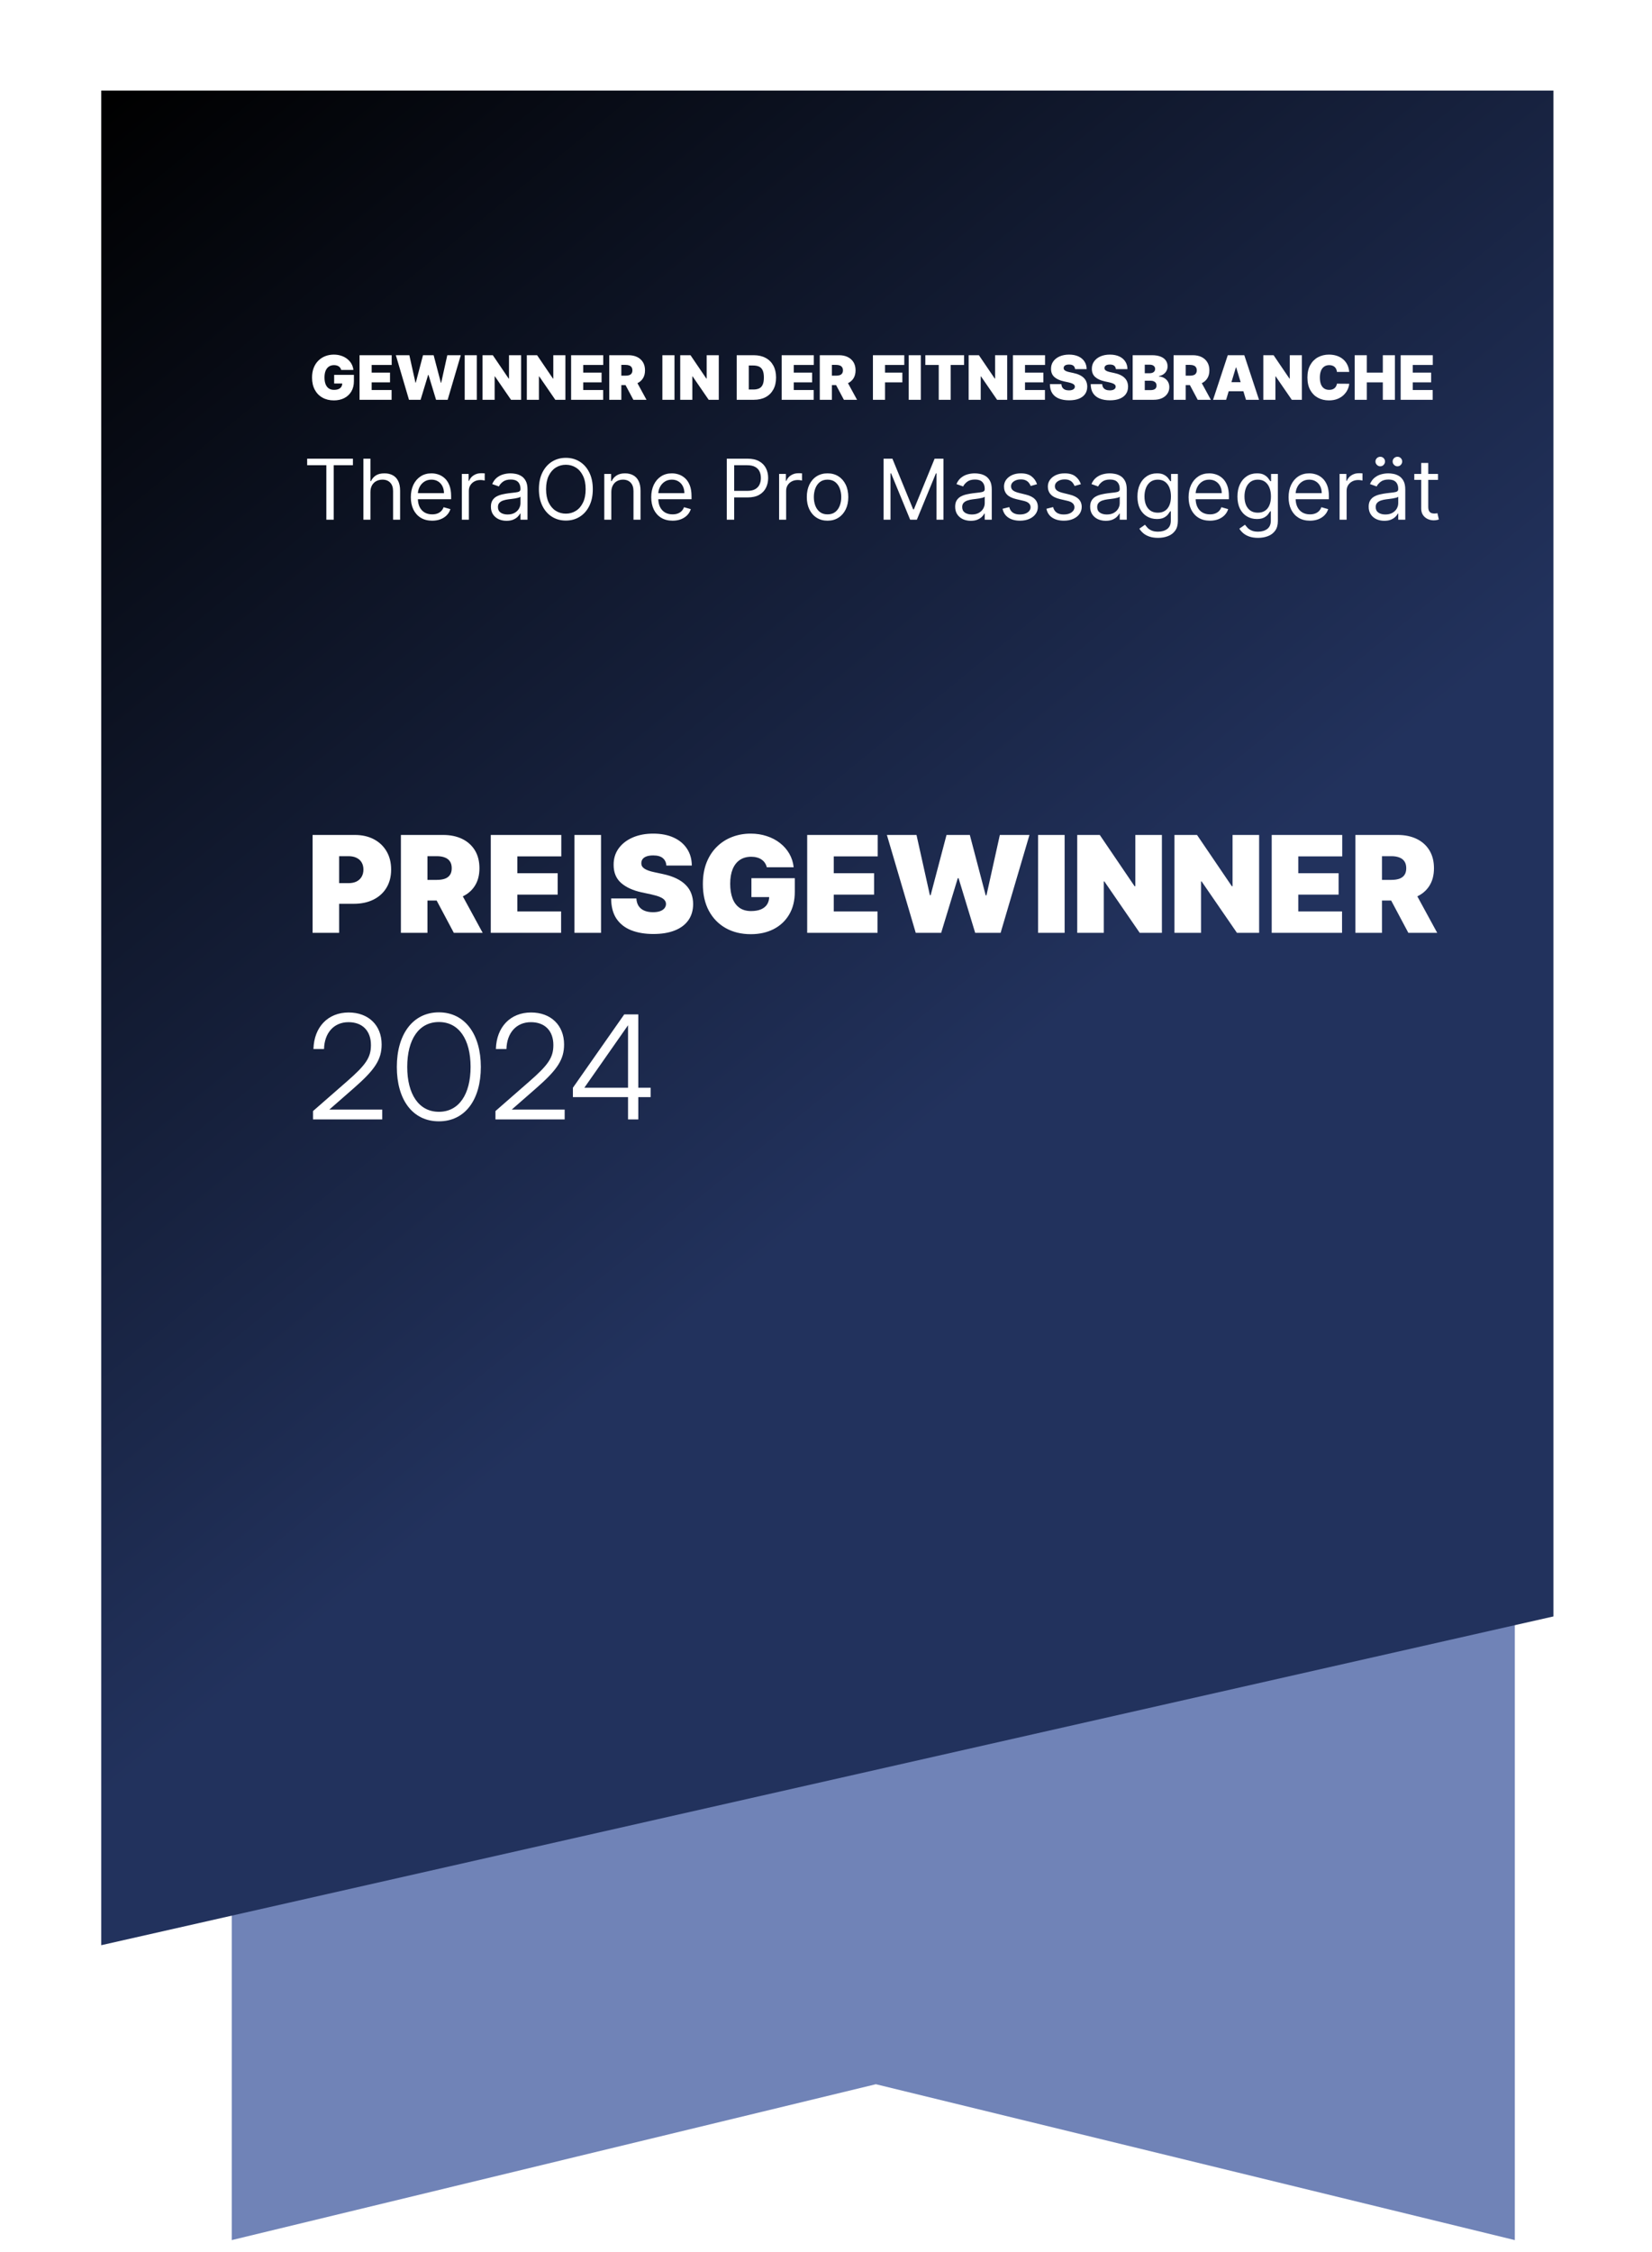 <svg width="124" height="169" viewBox="0 0 124 169" fill="none" xmlns="http://www.w3.org/2000/svg">
<path d="M113.703 168.094L65.743 156.398L17.395 168.094V39.445H113.703V168.094Z" fill="#7083B7"/>
<g filter="url(#filter0_d_6004_6970)">
<path d="M120 116.496L11 141.165V2H120V116.496Z" fill="url(#paint0_linear_6004_6970)"/>
</g>
<path d="M25.608 27.759C25.594 27.701 25.571 27.65 25.541 27.607C25.51 27.562 25.472 27.525 25.426 27.494C25.382 27.463 25.329 27.439 25.27 27.424C25.211 27.408 25.146 27.399 25.075 27.399C24.923 27.399 24.793 27.436 24.685 27.509C24.578 27.582 24.496 27.687 24.44 27.824C24.384 27.961 24.357 28.127 24.357 28.321C24.357 28.517 24.383 28.684 24.436 28.824C24.49 28.963 24.569 29.07 24.675 29.144C24.781 29.218 24.912 29.255 25.069 29.255C25.207 29.255 25.322 29.235 25.413 29.195C25.506 29.154 25.575 29.097 25.621 29.023C25.666 28.949 25.689 28.862 25.689 28.762L25.846 28.778H25.082V28.131H26.565V28.595C26.565 28.9 26.5 29.161 26.371 29.378C26.242 29.593 26.065 29.759 25.838 29.874C25.613 29.989 25.354 30.046 25.062 30.046C24.736 30.046 24.451 29.977 24.204 29.838C23.958 29.7 23.766 29.503 23.628 29.247C23.491 28.991 23.422 28.687 23.422 28.334C23.422 28.057 23.464 27.812 23.548 27.599C23.633 27.385 23.75 27.205 23.901 27.058C24.051 26.91 24.225 26.798 24.422 26.723C24.619 26.647 24.83 26.609 25.056 26.609C25.254 26.609 25.438 26.637 25.608 26.694C25.779 26.749 25.93 26.829 26.06 26.932C26.192 27.035 26.298 27.156 26.379 27.297C26.459 27.437 26.508 27.591 26.526 27.759H25.608ZM26.988 30V26.654H29.4V27.386H27.897V27.961H29.275V28.693H27.897V29.268H29.393V30H26.988ZM30.699 30L29.713 26.654H30.726L31.183 28.713H31.209L31.751 26.654H32.549L33.091 28.719H33.117L33.574 26.654H34.587L33.601 30H32.731L32.163 28.131H32.137L31.569 30H30.699ZM35.789 26.654V30H34.881V26.654H35.789ZM39.114 26.654V30H38.357L37.148 28.242H37.128V30H36.22V26.654H36.991L38.18 28.406H38.206V26.654H39.114ZM42.439 26.654V30H41.681L40.472 28.242H40.452V30H39.544V26.654H40.315L41.504 28.406H41.531V26.654H42.439ZM42.868 30V26.654H45.279V27.386H43.777V27.961H45.155V28.693H43.777V29.268H45.273V30H42.868ZM45.73 30V26.654H47.174C47.422 26.654 47.639 26.7 47.826 26.79C48.012 26.881 48.157 27.011 48.26 27.18C48.364 27.35 48.415 27.554 48.415 27.791C48.415 28.031 48.362 28.233 48.255 28.398C48.15 28.562 48.001 28.686 47.809 28.77C47.619 28.854 47.396 28.896 47.141 28.896H46.279V28.19H46.958C47.065 28.19 47.156 28.177 47.231 28.151C47.307 28.124 47.366 28.081 47.406 28.022C47.447 27.963 47.468 27.886 47.468 27.791C47.468 27.696 47.447 27.618 47.406 27.558C47.366 27.497 47.307 27.452 47.231 27.424C47.156 27.395 47.065 27.38 46.958 27.38H46.638V30H45.73ZM47.69 28.465L48.526 30H47.54L46.723 28.465H47.69ZM50.627 26.654V30H49.719V26.654H50.627ZM53.952 26.654V30H53.194L51.986 28.242H51.966V30H51.058V26.654H51.829L53.018 28.406H53.044V26.654H53.952ZM56.586 30H55.298V26.654H56.572C56.916 26.654 57.214 26.721 57.464 26.855C57.716 26.988 57.91 27.18 58.046 27.43C58.183 27.68 58.252 27.979 58.252 28.327C58.252 28.676 58.184 28.975 58.047 29.226C57.911 29.475 57.719 29.667 57.469 29.801C57.22 29.934 56.925 30 56.586 30ZM56.206 29.229H56.553C56.718 29.229 56.859 29.202 56.976 29.149C57.093 29.096 57.183 29.004 57.244 28.873C57.306 28.742 57.337 28.56 57.337 28.327C57.337 28.094 57.305 27.912 57.242 27.782C57.18 27.651 57.089 27.559 56.968 27.506C56.848 27.452 56.701 27.426 56.527 27.426H56.206V29.229ZM58.672 30V26.654H61.083V27.386H59.58V27.961H60.959V28.693H59.58V29.268H61.076V30H58.672ZM61.533 30V26.654H62.977C63.226 26.654 63.443 26.7 63.629 26.79C63.815 26.881 63.96 27.011 64.064 27.18C64.167 27.35 64.219 27.554 64.219 27.791C64.219 28.031 64.165 28.233 64.059 28.398C63.953 28.562 63.804 28.686 63.613 28.77C63.422 28.854 63.2 28.896 62.945 28.896H62.082V28.19H62.762C62.868 28.19 62.959 28.177 63.035 28.151C63.111 28.124 63.169 28.081 63.209 28.022C63.251 27.963 63.272 27.886 63.272 27.791C63.272 27.696 63.251 27.618 63.209 27.558C63.169 27.497 63.111 27.452 63.035 27.424C62.959 27.395 62.868 27.38 62.762 27.38H62.442V30H61.533ZM63.494 28.465L64.33 30H63.343L62.527 28.465H63.494ZM65.522 30V26.654H67.875V27.386H66.431V27.961H67.731V28.693H66.431V30H65.522ZM69.117 26.654V30H68.209V26.654H69.117ZM69.456 27.386V26.654H72.364V27.386H71.357V30H70.462V27.386H69.456ZM75.6 26.654V30H74.842L73.633 28.242H73.614V30H72.706V26.654H73.477L74.666 28.406H74.692V26.654H75.6ZM76.03 30V26.654H78.441V27.386H76.938V27.961H78.317V28.693H76.938V29.268H78.434V30H76.03ZM80.695 27.7C80.686 27.591 80.645 27.506 80.572 27.445C80.5 27.384 80.391 27.354 80.244 27.354C80.15 27.354 80.073 27.365 80.013 27.388C79.955 27.41 79.911 27.44 79.883 27.478C79.854 27.516 79.84 27.559 79.839 27.608C79.837 27.649 79.844 27.685 79.86 27.718C79.877 27.75 79.904 27.778 79.942 27.805C79.979 27.83 80.026 27.852 80.084 27.873C80.141 27.894 80.21 27.912 80.29 27.929L80.564 27.988C80.749 28.027 80.907 28.078 81.039 28.143C81.171 28.207 81.279 28.283 81.363 28.37C81.447 28.456 81.508 28.553 81.547 28.66C81.588 28.768 81.608 28.886 81.609 29.013C81.608 29.233 81.553 29.42 81.444 29.572C81.335 29.724 81.18 29.84 80.977 29.92C80.776 30 80.533 30.039 80.25 30.039C79.96 30.039 79.706 29.996 79.489 29.91C79.273 29.824 79.106 29.692 78.986 29.513C78.867 29.334 78.807 29.104 78.806 28.824H79.669C79.674 28.926 79.7 29.012 79.746 29.082C79.791 29.152 79.856 29.204 79.938 29.24C80.022 29.276 80.122 29.294 80.237 29.294C80.334 29.294 80.415 29.282 80.481 29.258C80.546 29.234 80.596 29.201 80.629 29.159C80.663 29.116 80.68 29.068 80.681 29.013C80.68 28.962 80.664 28.918 80.631 28.879C80.599 28.84 80.547 28.805 80.474 28.775C80.401 28.743 80.303 28.714 80.178 28.687L79.845 28.615C79.549 28.55 79.315 28.443 79.144 28.293C78.975 28.142 78.89 27.935 78.891 27.674C78.89 27.462 78.947 27.276 79.061 27.117C79.177 26.957 79.336 26.832 79.54 26.743C79.745 26.654 79.979 26.609 80.244 26.609C80.514 26.609 80.747 26.654 80.945 26.744C81.142 26.835 81.294 26.962 81.4 27.127C81.508 27.29 81.563 27.481 81.564 27.7H80.695ZM83.758 27.7C83.75 27.591 83.709 27.506 83.636 27.445C83.564 27.384 83.454 27.354 83.307 27.354C83.214 27.354 83.137 27.365 83.077 27.388C83.018 27.41 82.975 27.44 82.946 27.478C82.918 27.516 82.903 27.559 82.902 27.608C82.9 27.649 82.907 27.685 82.924 27.718C82.941 27.75 82.968 27.778 83.005 27.805C83.042 27.83 83.09 27.852 83.147 27.873C83.205 27.894 83.274 27.912 83.353 27.929L83.628 27.988C83.813 28.027 83.971 28.078 84.103 28.143C84.235 28.207 84.343 28.283 84.426 28.37C84.51 28.456 84.572 28.553 84.611 28.66C84.651 28.768 84.672 28.886 84.673 29.013C84.672 29.233 84.617 29.42 84.508 29.572C84.399 29.724 84.243 29.84 84.041 29.92C83.839 30 83.597 30.039 83.314 30.039C83.023 30.039 82.769 29.996 82.553 29.91C82.337 29.824 82.169 29.692 82.05 29.513C81.931 29.334 81.871 29.104 81.87 28.824H82.732C82.738 28.926 82.763 29.012 82.809 29.082C82.855 29.152 82.919 29.204 83.002 29.24C83.086 29.276 83.186 29.294 83.301 29.294C83.398 29.294 83.479 29.282 83.544 29.258C83.61 29.234 83.659 29.201 83.693 29.159C83.727 29.116 83.744 29.068 83.745 29.013C83.744 28.962 83.727 28.918 83.695 28.879C83.663 28.84 83.611 28.805 83.538 28.775C83.465 28.743 83.366 28.714 83.242 28.687L82.909 28.615C82.613 28.55 82.379 28.443 82.208 28.293C82.038 28.142 81.954 27.935 81.955 27.674C81.954 27.462 82.01 27.276 82.125 27.117C82.24 26.957 82.4 26.832 82.603 26.743C82.808 26.654 83.043 26.609 83.307 26.609C83.578 26.609 83.811 26.654 84.008 26.744C84.205 26.835 84.357 26.962 84.464 27.127C84.572 27.29 84.626 27.481 84.627 27.7H83.758ZM85.019 30V26.654H86.469C86.724 26.654 86.938 26.689 87.111 26.758C87.285 26.826 87.417 26.923 87.505 27.048C87.594 27.174 87.639 27.321 87.639 27.491C87.639 27.614 87.612 27.726 87.557 27.827C87.504 27.929 87.428 28.014 87.332 28.082C87.235 28.15 87.121 28.197 86.992 28.223V28.255C87.136 28.261 87.266 28.297 87.384 28.365C87.501 28.431 87.595 28.523 87.665 28.641C87.735 28.757 87.769 28.895 87.769 29.053C87.769 29.235 87.722 29.398 87.626 29.541C87.531 29.684 87.396 29.796 87.221 29.878C87.045 29.959 86.836 30 86.593 30H85.019ZM85.927 29.275H86.352C86.504 29.275 86.618 29.246 86.695 29.19C86.771 29.132 86.809 29.047 86.809 28.935C86.809 28.857 86.791 28.79 86.755 28.736C86.719 28.681 86.668 28.64 86.601 28.611C86.536 28.583 86.457 28.569 86.365 28.569H85.927V29.275ZM85.927 28.007H86.299C86.379 28.007 86.449 27.995 86.51 27.97C86.571 27.945 86.618 27.909 86.652 27.862C86.687 27.814 86.704 27.756 86.704 27.687C86.704 27.584 86.667 27.505 86.593 27.45C86.519 27.395 86.426 27.367 86.312 27.367H85.927V28.007ZM88.091 30V26.654H89.535C89.784 26.654 90.001 26.7 90.187 26.79C90.373 26.881 90.518 27.011 90.621 27.18C90.725 27.35 90.777 27.554 90.777 27.791C90.777 28.031 90.723 28.233 90.617 28.398C90.511 28.562 90.362 28.686 90.171 28.77C89.98 28.854 89.757 28.896 89.503 28.896H88.64V28.19H89.32C89.426 28.19 89.517 28.177 89.592 28.151C89.669 28.124 89.727 28.081 89.767 28.022C89.809 27.963 89.829 27.886 89.829 27.791C89.829 27.696 89.809 27.618 89.767 27.558C89.727 27.497 89.669 27.452 89.592 27.424C89.517 27.395 89.426 27.38 89.32 27.38H88.999V30H88.091ZM90.051 28.465L90.888 30H89.901L89.084 28.465H90.051ZM92.033 30H91.053L92.157 26.654H93.398L94.503 30H93.523L92.791 27.576H92.765L92.033 30ZM91.85 28.68H93.693V29.36H91.85V28.68ZM97.72 26.654V30H96.962L95.753 28.242H95.733V30H94.825V26.654H95.596L96.785 28.406H96.811V26.654H97.72ZM101.273 27.909H100.351C100.345 27.833 100.327 27.764 100.299 27.702C100.272 27.64 100.234 27.586 100.185 27.541C100.137 27.496 100.078 27.461 100.01 27.437C99.941 27.412 99.863 27.399 99.776 27.399C99.624 27.399 99.495 27.436 99.389 27.511C99.284 27.585 99.205 27.691 99.151 27.829C99.097 27.967 99.07 28.133 99.07 28.327C99.07 28.532 99.098 28.703 99.152 28.842C99.208 28.979 99.288 29.082 99.392 29.152C99.497 29.221 99.623 29.255 99.77 29.255C99.853 29.255 99.929 29.245 99.995 29.224C100.062 29.202 100.119 29.171 100.168 29.131C100.217 29.091 100.257 29.042 100.287 28.986C100.319 28.928 100.34 28.863 100.351 28.791L101.273 28.798C101.262 28.939 101.222 29.084 101.153 29.231C101.085 29.377 100.987 29.512 100.861 29.636C100.736 29.759 100.58 29.858 100.395 29.933C100.21 30.008 99.995 30.046 99.75 30.046C99.443 30.046 99.167 29.98 98.924 29.848C98.681 29.716 98.488 29.523 98.347 29.267C98.206 29.011 98.136 28.698 98.136 28.327C98.136 27.955 98.208 27.641 98.352 27.386C98.496 27.13 98.689 26.937 98.933 26.806C99.177 26.675 99.45 26.609 99.75 26.609C99.961 26.609 100.156 26.638 100.333 26.695C100.511 26.753 100.666 26.837 100.8 26.949C100.934 27.059 101.042 27.194 101.124 27.355C101.206 27.517 101.255 27.701 101.273 27.909ZM101.685 30V26.654H102.593V27.961H103.795V26.654H104.703V30H103.795V28.693H102.593V30H101.685ZM105.135 30V26.654H107.546V27.386H106.043V27.961H107.422V28.693H106.043V29.268H107.539V30H105.135Z" fill="white"/>
<path d="M23.055 34.91V34.418H26.491V34.91H25.05V39H24.495V34.91H23.055ZM27.804 36.933V39H27.276V34.418H27.804V36.101H27.849C27.929 35.923 28.05 35.782 28.211 35.678C28.373 35.572 28.59 35.519 28.86 35.519C29.094 35.519 29.299 35.566 29.475 35.66C29.651 35.752 29.787 35.895 29.884 36.087C29.983 36.278 30.032 36.521 30.032 36.816V39H29.504V36.852C29.504 36.579 29.433 36.368 29.291 36.219C29.151 36.069 28.957 35.993 28.708 35.993C28.535 35.993 28.38 36.03 28.242 36.103C28.107 36.176 27.999 36.282 27.92 36.423C27.843 36.563 27.804 36.733 27.804 36.933ZM32.439 39.072C32.108 39.072 31.822 38.998 31.582 38.852C31.343 38.705 31.159 38.499 31.029 38.235C30.901 37.969 30.837 37.661 30.837 37.309C30.837 36.957 30.901 36.646 31.029 36.378C31.159 36.108 31.34 35.898 31.571 35.747C31.803 35.595 32.075 35.519 32.385 35.519C32.564 35.519 32.741 35.549 32.915 35.608C33.09 35.668 33.249 35.765 33.392 35.899C33.535 36.032 33.649 36.208 33.734 36.427C33.819 36.646 33.862 36.916 33.862 37.237V37.461H31.213V37.004H33.325C33.325 36.81 33.286 36.638 33.208 36.485C33.132 36.333 33.023 36.213 32.882 36.125C32.742 36.037 32.576 35.993 32.385 35.993C32.175 35.993 31.993 36.045 31.839 36.15C31.687 36.253 31.57 36.387 31.488 36.553C31.406 36.718 31.365 36.895 31.365 37.085V37.389C31.365 37.649 31.41 37.869 31.499 38.049C31.59 38.228 31.716 38.365 31.877 38.459C32.038 38.551 32.225 38.597 32.439 38.597C32.577 38.597 32.703 38.578 32.815 38.539C32.928 38.499 33.026 38.439 33.108 38.36C33.19 38.28 33.253 38.18 33.298 38.06L33.808 38.204C33.754 38.377 33.664 38.529 33.537 38.66C33.41 38.79 33.254 38.891 33.067 38.964C32.881 39.036 32.671 39.072 32.439 39.072ZM34.665 39V35.564H35.175V36.083H35.211C35.273 35.913 35.387 35.775 35.551 35.669C35.715 35.563 35.9 35.51 36.105 35.51C36.144 35.51 36.193 35.511 36.251 35.512C36.309 35.514 36.353 35.516 36.383 35.519V36.056C36.365 36.051 36.324 36.045 36.26 36.036C36.197 36.025 36.131 36.02 36.061 36.02C35.894 36.02 35.745 36.055 35.613 36.125C35.484 36.194 35.381 36.289 35.305 36.411C35.23 36.532 35.193 36.67 35.193 36.825V39H34.665ZM38.02 39.081C37.802 39.081 37.605 39.039 37.427 38.958C37.25 38.874 37.109 38.754 37.004 38.597C36.9 38.439 36.848 38.248 36.848 38.025C36.848 37.828 36.886 37.668 36.964 37.546C37.042 37.422 37.145 37.325 37.275 37.255C37.405 37.185 37.548 37.133 37.705 37.098C37.863 37.063 38.022 37.034 38.181 37.013C38.39 36.986 38.559 36.966 38.689 36.953C38.82 36.938 38.916 36.913 38.975 36.879C39.036 36.845 39.067 36.785 39.067 36.7V36.682C39.067 36.462 39.007 36.29 38.886 36.168C38.767 36.045 38.585 35.984 38.342 35.984C38.09 35.984 37.892 36.039 37.749 36.15C37.606 36.26 37.505 36.378 37.447 36.503L36.946 36.324C37.036 36.115 37.155 35.953 37.304 35.837C37.455 35.719 37.619 35.637 37.796 35.59C37.975 35.543 38.151 35.519 38.324 35.519C38.435 35.519 38.561 35.532 38.705 35.559C38.849 35.584 38.989 35.638 39.123 35.718C39.259 35.798 39.371 35.92 39.461 36.083C39.55 36.245 39.595 36.463 39.595 36.736V39H39.067V38.535H39.04C39.004 38.609 38.945 38.689 38.861 38.774C38.778 38.859 38.667 38.931 38.528 38.991C38.389 39.051 38.22 39.081 38.02 39.081ZM38.1 38.606C38.309 38.606 38.485 38.565 38.629 38.483C38.773 38.401 38.882 38.295 38.955 38.166C39.03 38.036 39.067 37.899 39.067 37.756V37.273C39.045 37.3 38.995 37.324 38.919 37.347C38.845 37.368 38.758 37.386 38.66 37.403C38.563 37.417 38.468 37.431 38.376 37.443C38.285 37.453 38.211 37.462 38.154 37.47C38.017 37.488 37.889 37.517 37.769 37.557C37.652 37.596 37.556 37.655 37.483 37.734C37.411 37.811 37.376 37.917 37.376 38.051C37.376 38.235 37.444 38.374 37.579 38.468C37.717 38.56 37.89 38.606 38.1 38.606ZM44.496 36.709C44.496 37.192 44.409 37.61 44.234 37.962C44.06 38.314 43.821 38.585 43.516 38.776C43.212 38.967 42.864 39.063 42.474 39.063C42.083 39.063 41.736 38.967 41.431 38.776C41.127 38.585 40.888 38.314 40.713 37.962C40.538 37.61 40.451 37.192 40.451 36.709C40.451 36.226 40.538 35.808 40.713 35.456C40.888 35.104 41.127 34.833 41.431 34.642C41.736 34.451 42.083 34.355 42.474 34.355C42.864 34.355 43.212 34.451 43.516 34.642C43.821 34.833 44.06 35.104 44.234 35.456C44.409 35.808 44.496 36.226 44.496 36.709ZM43.959 36.709C43.959 36.312 43.893 35.977 43.76 35.705C43.629 35.432 43.451 35.225 43.225 35.085C43.002 34.945 42.751 34.875 42.474 34.875C42.196 34.875 41.945 34.945 41.72 35.085C41.496 35.225 41.318 35.432 41.185 35.705C41.054 35.977 40.988 36.312 40.988 36.709C40.988 37.106 41.054 37.441 41.185 37.714C41.318 37.986 41.496 38.193 41.72 38.333C41.945 38.474 42.196 38.544 42.474 38.544C42.751 38.544 43.002 38.474 43.225 38.333C43.451 38.193 43.629 37.986 43.76 37.714C43.893 37.441 43.959 37.106 43.959 36.709ZM45.886 36.933V39H45.358V35.564H45.868V36.101H45.912C45.993 35.926 46.115 35.786 46.279 35.68C46.443 35.573 46.655 35.519 46.915 35.519C47.147 35.519 47.351 35.567 47.525 35.662C47.7 35.756 47.836 35.899 47.932 36.092C48.029 36.282 48.078 36.524 48.078 36.816V39H47.55V36.852C47.55 36.582 47.48 36.372 47.34 36.221C47.2 36.069 47.007 35.993 46.763 35.993C46.594 35.993 46.443 36.03 46.311 36.103C46.179 36.176 46.076 36.282 46 36.423C45.923 36.563 45.886 36.733 45.886 36.933ZM50.483 39.072C50.152 39.072 49.867 38.998 49.627 38.852C49.388 38.705 49.204 38.499 49.074 38.235C48.946 37.969 48.882 37.661 48.882 37.309C48.882 36.957 48.946 36.646 49.074 36.378C49.204 36.108 49.384 35.898 49.615 35.747C49.848 35.595 50.12 35.519 50.43 35.519C50.609 35.519 50.786 35.549 50.96 35.608C51.135 35.668 51.293 35.765 51.437 35.899C51.58 36.032 51.694 36.208 51.779 36.427C51.864 36.646 51.906 36.916 51.906 37.237V37.461H49.258V37.004H51.37C51.37 36.81 51.331 36.638 51.253 36.485C51.177 36.333 51.068 36.213 50.926 36.125C50.786 36.037 50.621 35.993 50.43 35.993C50.219 35.993 50.038 36.045 49.884 36.15C49.732 36.253 49.615 36.387 49.533 36.553C49.451 36.718 49.41 36.895 49.41 37.085V37.389C49.41 37.649 49.454 37.869 49.544 38.049C49.635 38.228 49.761 38.365 49.922 38.459C50.083 38.551 50.27 38.597 50.483 38.597C50.622 38.597 50.748 38.578 50.859 38.539C50.973 38.499 51.07 38.439 51.153 38.36C51.234 38.28 51.298 38.18 51.343 38.06L51.853 38.204C51.799 38.377 51.709 38.529 51.582 38.66C51.455 38.79 51.299 38.891 51.112 38.964C50.926 39.036 50.716 39.072 50.483 39.072ZM54.553 39V34.418H56.101C56.461 34.418 56.754 34.483 56.983 34.613C57.212 34.741 57.382 34.915 57.493 35.134C57.603 35.353 57.658 35.598 57.658 35.868C57.658 36.138 57.603 36.383 57.493 36.604C57.384 36.825 57.215 37.001 56.987 37.132C56.759 37.262 56.467 37.327 56.11 37.327H55.001V36.834H56.092C56.338 36.834 56.536 36.792 56.685 36.707C56.834 36.622 56.942 36.507 57.01 36.362C57.078 36.216 57.112 36.051 57.112 35.868C57.112 35.684 57.078 35.52 57.01 35.376C56.942 35.231 56.834 35.118 56.683 35.036C56.532 34.952 56.332 34.91 56.083 34.91H55.108V39H54.553ZM58.48 39V35.564H58.99V36.083H59.026C59.089 35.913 59.202 35.775 59.366 35.669C59.531 35.563 59.715 35.51 59.921 35.51C59.96 35.51 60.008 35.511 60.067 35.512C60.125 35.514 60.169 35.516 60.199 35.519V36.056C60.181 36.051 60.14 36.045 60.076 36.036C60.013 36.025 59.947 36.02 59.877 36.02C59.709 36.02 59.56 36.055 59.429 36.125C59.299 36.194 59.196 36.289 59.12 36.411C59.046 36.532 59.008 36.67 59.008 36.825V39H58.48ZM62.116 39.072C61.806 39.072 61.533 38.998 61.299 38.85C61.067 38.703 60.885 38.496 60.754 38.23C60.624 37.965 60.559 37.655 60.559 37.3C60.559 36.942 60.624 36.629 60.754 36.362C60.885 36.095 61.067 35.888 61.299 35.74C61.533 35.593 61.806 35.519 62.116 35.519C62.426 35.519 62.698 35.593 62.93 35.74C63.164 35.888 63.346 36.095 63.476 36.362C63.607 36.629 63.673 36.942 63.673 37.3C63.673 37.655 63.607 37.965 63.476 38.23C63.346 38.496 63.164 38.703 62.93 38.85C62.698 38.998 62.426 39.072 62.116 39.072ZM62.116 38.597C62.352 38.597 62.545 38.537 62.698 38.416C62.85 38.295 62.962 38.136 63.035 37.94C63.108 37.743 63.145 37.529 63.145 37.3C63.145 37.07 63.108 36.856 63.035 36.658C62.962 36.459 62.85 36.299 62.698 36.177C62.545 36.054 62.352 35.993 62.116 35.993C61.88 35.993 61.686 36.054 61.534 36.177C61.382 36.299 61.27 36.459 61.196 36.658C61.123 36.856 61.087 37.07 61.087 37.3C61.087 37.529 61.123 37.743 61.196 37.94C61.27 38.136 61.382 38.295 61.534 38.416C61.686 38.537 61.88 38.597 62.116 38.597ZM66.323 34.418H66.985L68.542 38.221H68.596L70.153 34.418H70.815V39H70.296V35.519H70.251L68.819 39H68.318L66.886 35.519H66.841V39H66.323V34.418ZM72.867 39.081C72.649 39.081 72.451 39.039 72.274 38.958C72.097 38.874 71.956 38.754 71.851 38.597C71.747 38.439 71.695 38.248 71.695 38.025C71.695 37.828 71.733 37.668 71.811 37.546C71.888 37.422 71.992 37.325 72.122 37.255C72.252 37.185 72.395 37.133 72.551 37.098C72.71 37.063 72.868 37.034 73.028 37.013C73.237 36.986 73.406 36.966 73.536 36.953C73.667 36.938 73.763 36.913 73.822 36.879C73.883 36.845 73.914 36.785 73.914 36.7V36.682C73.914 36.462 73.853 36.29 73.733 36.168C73.613 36.045 73.432 35.984 73.189 35.984C72.937 35.984 72.739 36.039 72.596 36.15C72.453 36.26 72.352 36.378 72.294 36.503L71.793 36.324C71.882 36.115 72.002 35.953 72.151 35.837C72.302 35.719 72.466 35.637 72.643 35.59C72.822 35.543 72.998 35.519 73.171 35.519C73.281 35.519 73.408 35.532 73.552 35.559C73.696 35.584 73.836 35.638 73.97 35.718C74.106 35.798 74.218 35.92 74.308 36.083C74.397 36.245 74.442 36.463 74.442 36.736V39H73.914V38.535H73.887C73.851 38.609 73.792 38.689 73.708 38.774C73.624 38.859 73.513 38.931 73.375 38.991C73.236 39.051 73.067 39.081 72.867 39.081ZM72.947 38.606C73.156 38.606 73.332 38.565 73.475 38.483C73.62 38.401 73.729 38.295 73.802 38.166C73.877 38.036 73.914 37.899 73.914 37.756V37.273C73.891 37.3 73.842 37.324 73.766 37.347C73.692 37.368 73.605 37.386 73.507 37.403C73.41 37.417 73.315 37.431 73.223 37.443C73.132 37.453 73.058 37.462 73.001 37.47C72.864 37.488 72.736 37.517 72.616 37.557C72.499 37.596 72.403 37.655 72.33 37.734C72.258 37.811 72.223 37.917 72.223 38.051C72.223 38.235 72.29 38.374 72.426 38.468C72.563 38.56 72.737 38.606 72.947 38.606ZM77.84 36.333L77.365 36.468C77.335 36.388 77.291 36.312 77.233 36.237C77.177 36.161 77.099 36.098 77.001 36.049C76.902 36 76.776 35.975 76.623 35.975C76.412 35.975 76.237 36.024 76.097 36.121C75.958 36.216 75.889 36.338 75.889 36.485C75.889 36.617 75.936 36.72 76.032 36.796C76.127 36.872 76.277 36.936 76.479 36.986L76.99 37.112C77.297 37.186 77.526 37.3 77.676 37.454C77.827 37.606 77.902 37.802 77.902 38.042C77.902 38.239 77.846 38.415 77.732 38.571C77.62 38.726 77.464 38.848 77.262 38.937C77.061 39.027 76.827 39.072 76.56 39.072C76.21 39.072 75.919 38.995 75.69 38.843C75.46 38.691 75.315 38.469 75.253 38.177L75.755 38.051C75.802 38.236 75.892 38.375 76.025 38.468C76.159 38.56 76.335 38.606 76.551 38.606C76.797 38.606 76.993 38.554 77.137 38.45C77.283 38.344 77.356 38.217 77.356 38.069C77.356 37.95 77.315 37.85 77.231 37.77C77.148 37.688 77.019 37.626 76.846 37.586L76.274 37.452C75.959 37.377 75.728 37.262 75.58 37.105C75.434 36.947 75.361 36.749 75.361 36.512C75.361 36.318 75.415 36.147 75.524 35.998C75.635 35.849 75.784 35.731 75.974 35.646C76.165 35.561 76.381 35.519 76.623 35.519C76.963 35.519 77.23 35.593 77.424 35.743C77.619 35.892 77.758 36.089 77.84 36.333ZM81.131 36.333L80.657 36.468C80.627 36.388 80.583 36.312 80.525 36.237C80.468 36.161 80.391 36.098 80.292 36.049C80.194 36 80.068 35.975 79.914 35.975C79.704 35.975 79.529 36.024 79.388 36.121C79.25 36.216 79.18 36.338 79.18 36.485C79.18 36.617 79.228 36.72 79.323 36.796C79.419 36.872 79.568 36.936 79.771 36.986L80.281 37.112C80.588 37.186 80.817 37.3 80.968 37.454C81.118 37.606 81.194 37.802 81.194 38.042C81.194 38.239 81.137 38.415 81.024 38.571C80.912 38.726 80.755 38.848 80.554 38.937C80.353 39.027 80.118 39.072 79.852 39.072C79.501 39.072 79.211 38.995 78.981 38.843C78.751 38.691 78.606 38.469 78.545 38.177L79.046 38.051C79.094 38.236 79.184 38.375 79.317 38.468C79.451 38.56 79.626 38.606 79.843 38.606C80.089 38.606 80.284 38.554 80.429 38.45C80.575 38.344 80.648 38.217 80.648 38.069C80.648 37.95 80.606 37.85 80.523 37.77C80.439 37.688 80.311 37.626 80.138 37.586L79.565 37.452C79.25 37.377 79.019 37.262 78.872 37.105C78.725 36.947 78.652 36.749 78.652 36.512C78.652 36.318 78.707 36.147 78.816 35.998C78.926 35.849 79.076 35.731 79.265 35.646C79.456 35.561 79.672 35.519 79.914 35.519C80.254 35.519 80.521 35.593 80.715 35.743C80.91 35.892 81.049 36.089 81.131 36.333ZM83 39.081C82.782 39.081 82.584 39.039 82.407 38.958C82.229 38.874 82.088 38.754 81.984 38.597C81.88 38.439 81.828 38.248 81.828 38.025C81.828 37.828 81.866 37.668 81.944 37.546C82.021 37.422 82.125 37.325 82.255 37.255C82.385 37.185 82.528 37.133 82.684 37.098C82.842 37.063 83.001 37.034 83.161 37.013C83.37 36.986 83.539 36.966 83.669 36.953C83.8 36.938 83.895 36.913 83.955 36.879C84.016 36.845 84.047 36.785 84.047 36.7V36.682C84.047 36.462 83.986 36.29 83.866 36.168C83.746 36.045 83.565 35.984 83.322 35.984C83.07 35.984 82.872 36.039 82.729 36.15C82.586 36.26 82.485 36.378 82.427 36.503L81.926 36.324C82.015 36.115 82.135 35.953 82.284 35.837C82.434 35.719 82.599 35.637 82.776 35.59C82.955 35.543 83.131 35.519 83.304 35.519C83.414 35.519 83.541 35.532 83.684 35.559C83.829 35.584 83.969 35.638 84.103 35.718C84.239 35.798 84.351 35.92 84.441 36.083C84.53 36.245 84.575 36.463 84.575 36.736V39H84.047V38.535H84.02C83.984 38.609 83.924 38.689 83.841 38.774C83.757 38.859 83.646 38.931 83.508 38.991C83.369 39.051 83.2 39.081 83 39.081ZM83.08 38.606C83.289 38.606 83.465 38.565 83.608 38.483C83.753 38.401 83.862 38.295 83.935 38.166C84.01 38.036 84.047 37.899 84.047 37.756V37.273C84.024 37.3 83.975 37.324 83.899 37.347C83.825 37.368 83.738 37.386 83.64 37.403C83.543 37.417 83.448 37.431 83.356 37.443C83.264 37.453 83.191 37.462 83.134 37.47C82.997 37.488 82.868 37.517 82.749 37.557C82.631 37.596 82.536 37.655 82.463 37.734C82.391 37.811 82.356 37.917 82.356 38.051C82.356 38.235 82.423 38.374 82.559 38.468C82.696 38.56 82.87 38.606 83.08 38.606ZM86.925 40.36C86.671 40.36 86.451 40.327 86.268 40.262C86.084 40.198 85.931 40.113 85.809 40.007C85.688 39.902 85.592 39.791 85.521 39.671L85.941 39.376C85.989 39.438 86.049 39.51 86.122 39.591C86.195 39.673 86.295 39.743 86.422 39.803C86.55 39.864 86.718 39.895 86.925 39.895C87.203 39.895 87.432 39.828 87.612 39.694C87.793 39.559 87.883 39.349 87.883 39.063V38.365H87.838C87.799 38.427 87.744 38.505 87.673 38.597C87.603 38.688 87.501 38.77 87.368 38.841C87.237 38.911 87.06 38.946 86.836 38.946C86.559 38.946 86.31 38.881 86.089 38.749C85.87 38.618 85.696 38.427 85.567 38.177C85.441 37.926 85.377 37.622 85.377 37.264C85.377 36.912 85.439 36.605 85.563 36.344C85.687 36.082 85.859 35.879 86.08 35.736C86.301 35.591 86.556 35.519 86.845 35.519C87.069 35.519 87.246 35.556 87.377 35.631C87.51 35.704 87.612 35.787 87.682 35.881C87.753 35.974 87.808 36.05 87.847 36.109H87.901V35.564H88.411V39.098C88.411 39.394 88.344 39.634 88.21 39.819C88.077 40.005 87.898 40.142 87.673 40.228C87.449 40.316 87.2 40.36 86.925 40.36ZM86.908 38.472C87.119 38.472 87.298 38.423 87.445 38.327C87.591 38.23 87.702 38.09 87.778 37.908C87.854 37.726 87.892 37.508 87.892 37.255C87.892 37.007 87.855 36.789 87.78 36.599C87.706 36.41 87.595 36.262 87.449 36.154C87.303 36.047 87.122 35.993 86.908 35.993C86.684 35.993 86.498 36.05 86.348 36.163C86.201 36.277 86.09 36.429 86.015 36.62C85.942 36.81 85.905 37.022 85.905 37.255C85.905 37.494 85.943 37.705 86.017 37.888C86.093 38.07 86.205 38.213 86.353 38.318C86.502 38.421 86.687 38.472 86.908 38.472ZM90.818 39.072C90.487 39.072 90.202 38.998 89.961 38.852C89.723 38.705 89.539 38.499 89.409 38.235C89.281 37.969 89.216 37.661 89.216 37.309C89.216 36.957 89.281 36.646 89.409 36.378C89.539 36.108 89.719 35.898 89.95 35.747C90.183 35.595 90.454 35.519 90.765 35.519C90.944 35.519 91.12 35.549 91.295 35.608C91.469 35.668 91.628 35.765 91.771 35.899C91.915 36.032 92.029 36.208 92.114 36.427C92.199 36.646 92.241 36.916 92.241 37.237V37.461H89.592V37.004H91.704C91.704 36.81 91.665 36.638 91.588 36.485C91.512 36.333 91.403 36.213 91.261 36.125C91.121 36.037 90.956 35.993 90.765 35.993C90.554 35.993 90.372 36.045 90.219 36.15C90.067 36.253 89.95 36.387 89.868 36.553C89.785 36.718 89.744 36.895 89.744 37.085V37.389C89.744 37.649 89.789 37.869 89.879 38.049C89.97 38.228 90.096 38.365 90.257 38.459C90.418 38.551 90.605 38.597 90.818 38.597C90.957 38.597 91.082 38.578 91.194 38.539C91.308 38.499 91.405 38.439 91.487 38.36C91.569 38.28 91.633 38.18 91.677 38.06L92.188 38.204C92.134 38.377 92.043 38.529 91.917 38.66C91.79 38.79 91.633 38.891 91.447 38.964C91.26 39.036 91.051 39.072 90.818 39.072ZM94.431 40.36C94.176 40.36 93.957 40.327 93.774 40.262C93.59 40.198 93.437 40.113 93.315 40.007C93.194 39.902 93.098 39.791 93.026 39.671L93.447 39.376C93.495 39.438 93.555 39.51 93.628 39.591C93.701 39.673 93.801 39.743 93.928 39.803C94.056 39.864 94.224 39.895 94.431 39.895C94.709 39.895 94.938 39.828 95.118 39.694C95.299 39.559 95.389 39.349 95.389 39.063V38.365H95.344C95.305 38.427 95.25 38.505 95.179 38.597C95.109 38.688 95.007 38.77 94.874 38.841C94.743 38.911 94.566 38.946 94.342 38.946C94.064 38.946 93.815 38.881 93.595 38.749C93.375 38.618 93.202 38.427 93.073 38.177C92.947 37.926 92.883 37.622 92.883 37.264C92.883 36.912 92.945 36.605 93.069 36.344C93.193 36.082 93.365 35.879 93.586 35.736C93.806 35.591 94.061 35.519 94.351 35.519C94.575 35.519 94.752 35.556 94.883 35.631C95.016 35.704 95.118 35.787 95.188 35.881C95.259 35.974 95.314 36.05 95.353 36.109H95.407V35.564H95.917V39.098C95.917 39.394 95.85 39.634 95.716 39.819C95.583 40.005 95.404 40.142 95.179 40.228C94.955 40.316 94.706 40.36 94.431 40.36ZM94.413 38.472C94.625 38.472 94.804 38.423 94.95 38.327C95.097 38.23 95.208 38.09 95.284 37.908C95.36 37.726 95.398 37.508 95.398 37.255C95.398 37.007 95.361 36.789 95.286 36.599C95.211 36.41 95.101 36.262 94.955 36.154C94.809 36.047 94.628 35.993 94.413 35.993C94.19 35.993 94.003 36.05 93.854 36.163C93.707 36.277 93.595 36.429 93.521 36.62C93.448 36.81 93.411 37.022 93.411 37.255C93.411 37.494 93.448 37.705 93.523 37.888C93.599 38.07 93.711 38.213 93.859 38.318C94.008 38.421 94.193 38.472 94.413 38.472ZM98.324 39.072C97.993 39.072 97.707 38.998 97.467 38.852C97.229 38.705 97.044 38.499 96.915 38.235C96.786 37.969 96.722 37.661 96.722 37.309C96.722 36.957 96.786 36.646 96.915 36.378C97.044 36.108 97.225 35.898 97.456 35.747C97.689 35.595 97.96 35.519 98.27 35.519C98.449 35.519 98.626 35.549 98.801 35.608C98.975 35.668 99.134 35.765 99.277 35.899C99.42 36.032 99.534 36.208 99.62 36.427C99.704 36.646 99.747 36.916 99.747 37.237V37.461H97.098V37.004H99.21C99.21 36.81 99.171 36.638 99.094 36.485C99.018 36.333 98.909 36.213 98.767 36.125C98.627 36.037 98.461 35.993 98.27 35.993C98.06 35.993 97.878 36.045 97.725 36.15C97.572 36.253 97.455 36.387 97.373 36.553C97.291 36.718 97.25 36.895 97.25 37.085V37.389C97.25 37.649 97.295 37.869 97.385 38.049C97.475 38.228 97.602 38.365 97.763 38.459C97.924 38.551 98.111 38.597 98.324 38.597C98.463 38.597 98.588 38.578 98.7 38.539C98.813 38.499 98.911 38.439 98.993 38.36C99.075 38.28 99.138 38.18 99.183 38.06L99.693 38.204C99.64 38.377 99.549 38.529 99.423 38.66C99.296 38.79 99.139 38.891 98.953 38.964C98.766 39.036 98.557 39.072 98.324 39.072ZM100.55 39V35.564H101.06V36.083H101.096C101.159 35.913 101.272 35.775 101.436 35.669C101.6 35.563 101.785 35.51 101.991 35.51C102.03 35.51 102.078 35.511 102.136 35.512C102.195 35.514 102.239 35.516 102.268 35.519V36.056C102.25 36.051 102.209 36.045 102.145 36.036C102.083 36.025 102.016 36.02 101.946 36.02C101.779 36.02 101.63 36.055 101.499 36.125C101.369 36.194 101.266 36.289 101.19 36.411C101.115 36.532 101.078 36.67 101.078 36.825V39H100.55ZM103.905 39.081C103.688 39.081 103.49 39.039 103.313 38.958C103.135 38.874 102.994 38.754 102.89 38.597C102.785 38.439 102.733 38.248 102.733 38.025C102.733 37.828 102.772 37.668 102.849 37.546C102.927 37.422 103.031 37.325 103.16 37.255C103.29 37.185 103.433 37.133 103.59 37.098C103.748 37.063 103.907 37.034 104.067 37.013C104.275 36.986 104.445 36.966 104.574 36.953C104.706 36.938 104.801 36.913 104.861 36.879C104.922 36.845 104.952 36.785 104.952 36.7V36.682C104.952 36.462 104.892 36.29 104.771 36.168C104.652 36.045 104.471 35.984 104.228 35.984C103.976 35.984 103.778 36.039 103.635 36.15C103.492 36.26 103.391 36.378 103.333 36.503L102.832 36.324C102.921 36.115 103.04 35.953 103.19 35.837C103.34 35.719 103.504 35.637 103.682 35.59C103.861 35.543 104.037 35.519 104.21 35.519C104.32 35.519 104.447 35.532 104.59 35.559C104.735 35.584 104.874 35.638 105.008 35.718C105.144 35.798 105.257 35.92 105.346 36.083C105.436 36.245 105.48 36.463 105.48 36.736V39H104.952V38.535H104.926C104.89 38.609 104.83 38.689 104.747 38.774C104.663 38.859 104.552 38.931 104.413 38.991C104.275 39.051 104.105 39.081 103.905 39.081ZM103.986 38.606C104.195 38.606 104.371 38.565 104.514 38.483C104.659 38.401 104.768 38.295 104.841 38.166C104.915 38.036 104.952 37.899 104.952 37.756V37.273C104.93 37.3 104.881 37.324 104.805 37.347C104.73 37.368 104.644 37.386 104.545 37.403C104.448 37.417 104.354 37.431 104.261 37.443C104.17 37.453 104.096 37.462 104.04 37.47C103.902 37.488 103.774 37.517 103.655 37.557C103.537 37.596 103.442 37.655 103.369 37.734C103.297 37.811 103.261 37.917 103.261 38.051C103.261 38.235 103.329 38.374 103.465 38.468C103.602 38.56 103.776 38.606 103.986 38.606ZM103.601 34.991C103.507 34.991 103.424 34.955 103.351 34.883C103.279 34.81 103.243 34.727 103.243 34.633C103.243 34.53 103.279 34.445 103.351 34.378C103.424 34.309 103.507 34.275 103.601 34.275C103.704 34.275 103.789 34.309 103.856 34.378C103.925 34.445 103.959 34.53 103.959 34.633C103.959 34.727 103.925 34.81 103.856 34.883C103.789 34.955 103.704 34.991 103.601 34.991ZM104.89 34.991C104.796 34.991 104.712 34.955 104.639 34.883C104.568 34.81 104.532 34.727 104.532 34.633C104.532 34.53 104.568 34.445 104.639 34.378C104.712 34.309 104.796 34.275 104.89 34.275C104.993 34.275 105.078 34.309 105.145 34.378C105.213 34.445 105.248 34.53 105.248 34.633C105.248 34.727 105.213 34.81 105.145 34.883C105.078 34.955 104.993 34.991 104.89 34.991ZM107.939 35.564V36.011H106.158V35.564H107.939ZM106.677 34.74H107.205V38.016C107.205 38.165 107.226 38.277 107.27 38.351C107.314 38.424 107.371 38.474 107.44 38.499C107.51 38.523 107.584 38.535 107.661 38.535C107.719 38.535 107.767 38.532 107.804 38.526C107.842 38.518 107.871 38.512 107.894 38.508L108.001 38.982C107.965 38.995 107.915 39.009 107.851 39.022C107.787 39.037 107.706 39.045 107.607 39.045C107.458 39.045 107.312 39.013 107.169 38.949C107.027 38.884 106.909 38.787 106.816 38.656C106.723 38.524 106.677 38.359 106.677 38.159V34.74Z" fill="white"/>
<path d="M23.463 70V62.654H26.633C27.178 62.654 27.655 62.762 28.064 62.977C28.473 63.193 28.791 63.495 29.018 63.885C29.246 64.275 29.359 64.73 29.359 65.251C29.359 65.777 29.242 66.233 29.008 66.618C28.776 67.003 28.449 67.299 28.029 67.507C27.61 67.715 27.121 67.819 26.562 67.819H24.668V66.27H26.16C26.394 66.27 26.594 66.229 26.759 66.148C26.926 66.064 27.054 65.946 27.143 65.793C27.233 65.64 27.279 65.459 27.279 65.251C27.279 65.041 27.233 64.862 27.143 64.713C27.054 64.563 26.926 64.448 26.759 64.369C26.594 64.288 26.394 64.247 26.16 64.247H25.457V70H23.463ZM30.091 70V62.654H33.261C33.807 62.654 34.284 62.754 34.693 62.952C35.101 63.151 35.419 63.436 35.647 63.809C35.874 64.183 35.987 64.63 35.987 65.151C35.987 65.677 35.87 66.12 35.636 66.481C35.404 66.843 35.078 67.115 34.657 67.299C34.238 67.483 33.749 67.575 33.19 67.575H31.296V66.026H32.788C33.022 66.026 33.222 65.997 33.387 65.94C33.554 65.88 33.682 65.786 33.771 65.657C33.862 65.528 33.907 65.359 33.907 65.151C33.907 64.94 33.862 64.769 33.771 64.638C33.682 64.504 33.554 64.406 33.387 64.344C33.222 64.279 33.022 64.247 32.788 64.247H32.085V70H30.091ZM34.395 66.629L36.231 70H34.065L32.272 66.629H34.395ZM36.837 70V62.654H42.131V64.261H38.831V65.524H41.859V67.131H38.831V68.393H42.117V70H36.837ZM45.114 62.654V70H43.12V62.654H45.114ZM50.019 64.95C50 64.711 49.91 64.524 49.75 64.391C49.592 64.257 49.352 64.19 49.029 64.19C48.824 64.19 48.655 64.215 48.523 64.265C48.394 64.313 48.299 64.379 48.237 64.462C48.174 64.546 48.142 64.641 48.14 64.749C48.135 64.838 48.151 64.918 48.186 64.99C48.225 65.059 48.284 65.122 48.366 65.18C48.447 65.234 48.551 65.285 48.678 65.33C48.804 65.376 48.955 65.416 49.13 65.452L49.732 65.581C50.139 65.667 50.487 65.781 50.776 65.922C51.065 66.063 51.302 66.229 51.486 66.421C51.67 66.609 51.805 66.822 51.891 67.059C51.98 67.296 52.025 67.554 52.028 67.834C52.025 68.317 51.904 68.725 51.665 69.06C51.426 69.395 51.084 69.65 50.64 69.824C50.197 69.999 49.665 70.086 49.044 70.086C48.405 70.086 47.848 69.992 47.372 69.803C46.899 69.614 46.531 69.323 46.267 68.931C46.007 68.537 45.875 68.032 45.873 67.418H47.767C47.779 67.642 47.835 67.831 47.935 67.984C48.036 68.137 48.177 68.253 48.358 68.332C48.543 68.411 48.761 68.451 49.015 68.451C49.228 68.451 49.406 68.424 49.549 68.372C49.693 68.319 49.801 68.246 49.876 68.153C49.95 68.06 49.988 67.953 49.99 67.834C49.988 67.721 49.951 67.623 49.879 67.54C49.81 67.454 49.695 67.377 49.535 67.31C49.375 67.241 49.158 67.176 48.886 67.116L48.154 66.959C47.504 66.817 46.991 66.582 46.615 66.252C46.242 65.92 46.057 65.466 46.059 64.893C46.057 64.426 46.181 64.019 46.432 63.67C46.686 63.318 47.036 63.044 47.483 62.848C47.933 62.652 48.448 62.554 49.029 62.554C49.622 62.554 50.135 62.653 50.568 62.852C51.001 63.05 51.334 63.33 51.569 63.691C51.805 64.05 51.925 64.469 51.927 64.95H50.019ZM57.556 65.079C57.525 64.952 57.476 64.841 57.409 64.746C57.343 64.647 57.259 64.565 57.158 64.498C57.06 64.429 56.946 64.377 56.814 64.344C56.685 64.308 56.543 64.29 56.387 64.29C56.053 64.29 55.767 64.37 55.53 64.53C55.296 64.691 55.116 64.921 54.992 65.223C54.87 65.524 54.809 65.887 54.809 66.313C54.809 66.743 54.868 67.112 54.985 67.418C55.102 67.724 55.277 67.958 55.508 68.121C55.74 68.283 56.029 68.365 56.373 68.365C56.676 68.365 56.929 68.32 57.13 68.232C57.333 68.143 57.485 68.018 57.585 67.855C57.686 67.693 57.736 67.501 57.736 67.281L58.08 67.317H56.402V65.897H59.658V66.915C59.658 67.585 59.516 68.158 59.231 68.633C58.949 69.107 58.559 69.47 58.062 69.724C57.567 69.975 56.999 70.1 56.358 70.1C55.644 70.1 55.016 69.949 54.475 69.645C53.935 69.341 53.513 68.909 53.209 68.347C52.908 67.785 52.758 67.116 52.758 66.342C52.758 65.734 52.85 65.196 53.034 64.728C53.22 64.259 53.478 63.863 53.808 63.54C54.138 63.215 54.52 62.97 54.953 62.805C55.385 62.638 55.849 62.554 56.344 62.554C56.779 62.554 57.184 62.616 57.556 62.741C57.932 62.863 58.263 63.037 58.55 63.264C58.839 63.489 59.072 63.756 59.249 64.064C59.426 64.373 59.534 64.711 59.572 65.079H57.556ZM60.588 70V62.654H65.882V64.261H62.582V65.524H65.609V67.131H62.582V68.393H65.868V70H60.588ZM68.736 70L66.57 62.654H68.793L69.798 67.174H69.855L71.046 62.654H72.796L73.987 67.188H74.044L75.049 62.654H77.272L75.106 70H73.198L71.95 65.897H71.892L70.644 70H68.736ZM79.912 62.654V70H77.918V62.654H79.912ZM87.213 62.654V70H85.549L82.894 66.141H82.851V70H80.857V62.654H82.55L85.161 66.499H85.219V62.654H87.213ZM94.511 62.654V70H92.847L90.193 66.141H90.15V70H88.156V62.654H89.849L92.46 66.499H92.517V62.654H94.511ZM95.455 70V62.654H100.749V64.261H97.449V65.524H100.476V67.131H97.449V68.393H100.734V70H95.455ZM101.738 70V62.654H104.908C105.453 62.654 105.93 62.754 106.339 62.952C106.748 63.151 107.066 63.436 107.293 63.809C107.521 64.183 107.634 64.63 107.634 65.151C107.634 65.677 107.517 66.12 107.283 66.481C107.051 66.843 106.724 67.115 106.303 67.299C105.885 67.483 105.396 67.575 104.837 67.575H102.943V66.026H104.435C104.669 66.026 104.869 65.997 105.034 65.94C105.201 65.88 105.329 65.786 105.418 65.657C105.508 65.528 105.554 65.359 105.554 65.151C105.554 64.94 105.508 64.769 105.418 64.638C105.329 64.504 105.201 64.406 105.034 64.344C104.869 64.279 104.669 64.247 104.435 64.247H103.732V70H101.738ZM106.042 66.629L107.878 70H105.712L103.918 66.629H106.042Z" fill="white"/>
<path d="M28.69 84H23.495V83.373L26.016 81.171C27.469 79.906 27.843 79.355 27.843 78.42C27.843 77.352 27.204 76.703 26.159 76.703C25.069 76.703 24.354 77.495 24.321 78.717H23.528C23.572 77.066 24.618 75.976 26.17 75.976C27.656 75.976 28.646 76.934 28.646 78.376C28.646 79.52 28.129 80.28 26.555 81.656L24.717 83.263H28.69V84ZM29.786 80.06C29.786 77.616 30.985 75.965 32.944 75.965C34.893 75.965 36.092 77.616 36.092 80.06C36.092 82.514 34.915 84.143 32.944 84.143C30.963 84.143 29.786 82.514 29.786 80.06ZM30.567 80.06C30.567 82.107 31.437 83.428 32.944 83.428C34.452 83.428 35.322 82.107 35.322 80.06C35.322 78.002 34.452 76.692 32.944 76.692C31.437 76.692 30.567 78.002 30.567 80.06ZM42.384 84H37.189V83.373L39.709 81.171C41.162 79.906 41.536 79.355 41.536 78.42C41.536 77.352 40.898 76.703 39.852 76.703C38.763 76.703 38.047 77.495 38.014 78.717H37.222C37.266 77.066 38.311 75.976 39.863 75.976C41.349 75.976 42.34 76.934 42.34 78.376C42.34 79.52 41.822 80.28 40.248 81.656L38.41 83.263H42.384V84ZM48.836 82.327H47.911V84H47.141V82.327H43.002V81.623L46.855 76.12H47.911V81.623H48.836V82.327ZM43.861 81.623H47.141V76.934L43.861 81.623Z" fill="white"/>
<defs>
<filter id="filter0_d_6004_6970" x="0.8" y="0" width="122.6" height="152.765" filterUnits="userSpaceOnUse" color-interpolation-filters="sRGB">
<feFlood flood-opacity="0" result="BackgroundImageFix"/>
<feColorMatrix in="SourceAlpha" type="matrix" values="0 0 0 0 0 0 0 0 0 0 0 0 0 0 0 0 0 0 127 0" result="hardAlpha"/>
<feOffset dx="-3.4" dy="4.8"/>
<feGaussianBlur stdDeviation="3.4"/>
<feColorMatrix type="matrix" values="0 0 0 0 0.137 0 0 0 0 0.122 0 0 0 0 0.125 0 0 0 0.2 0"/>
<feBlend mode="normal" in2="BackgroundImageFix" result="effect1_dropShadow_6004_6970"/>
<feBlend mode="normal" in="SourceGraphic" in2="effect1_dropShadow_6004_6970" result="shape"/>
</filter>
<linearGradient id="paint0_linear_6004_6970" x1="3.5" y1="-16.5" x2="104.878" y2="107.876" gradientUnits="userSpaceOnUse">
<stop offset="0.124"/>
<stop offset="0.74" stop-color="#22325D"/>
</linearGradient>
</defs>
</svg>
